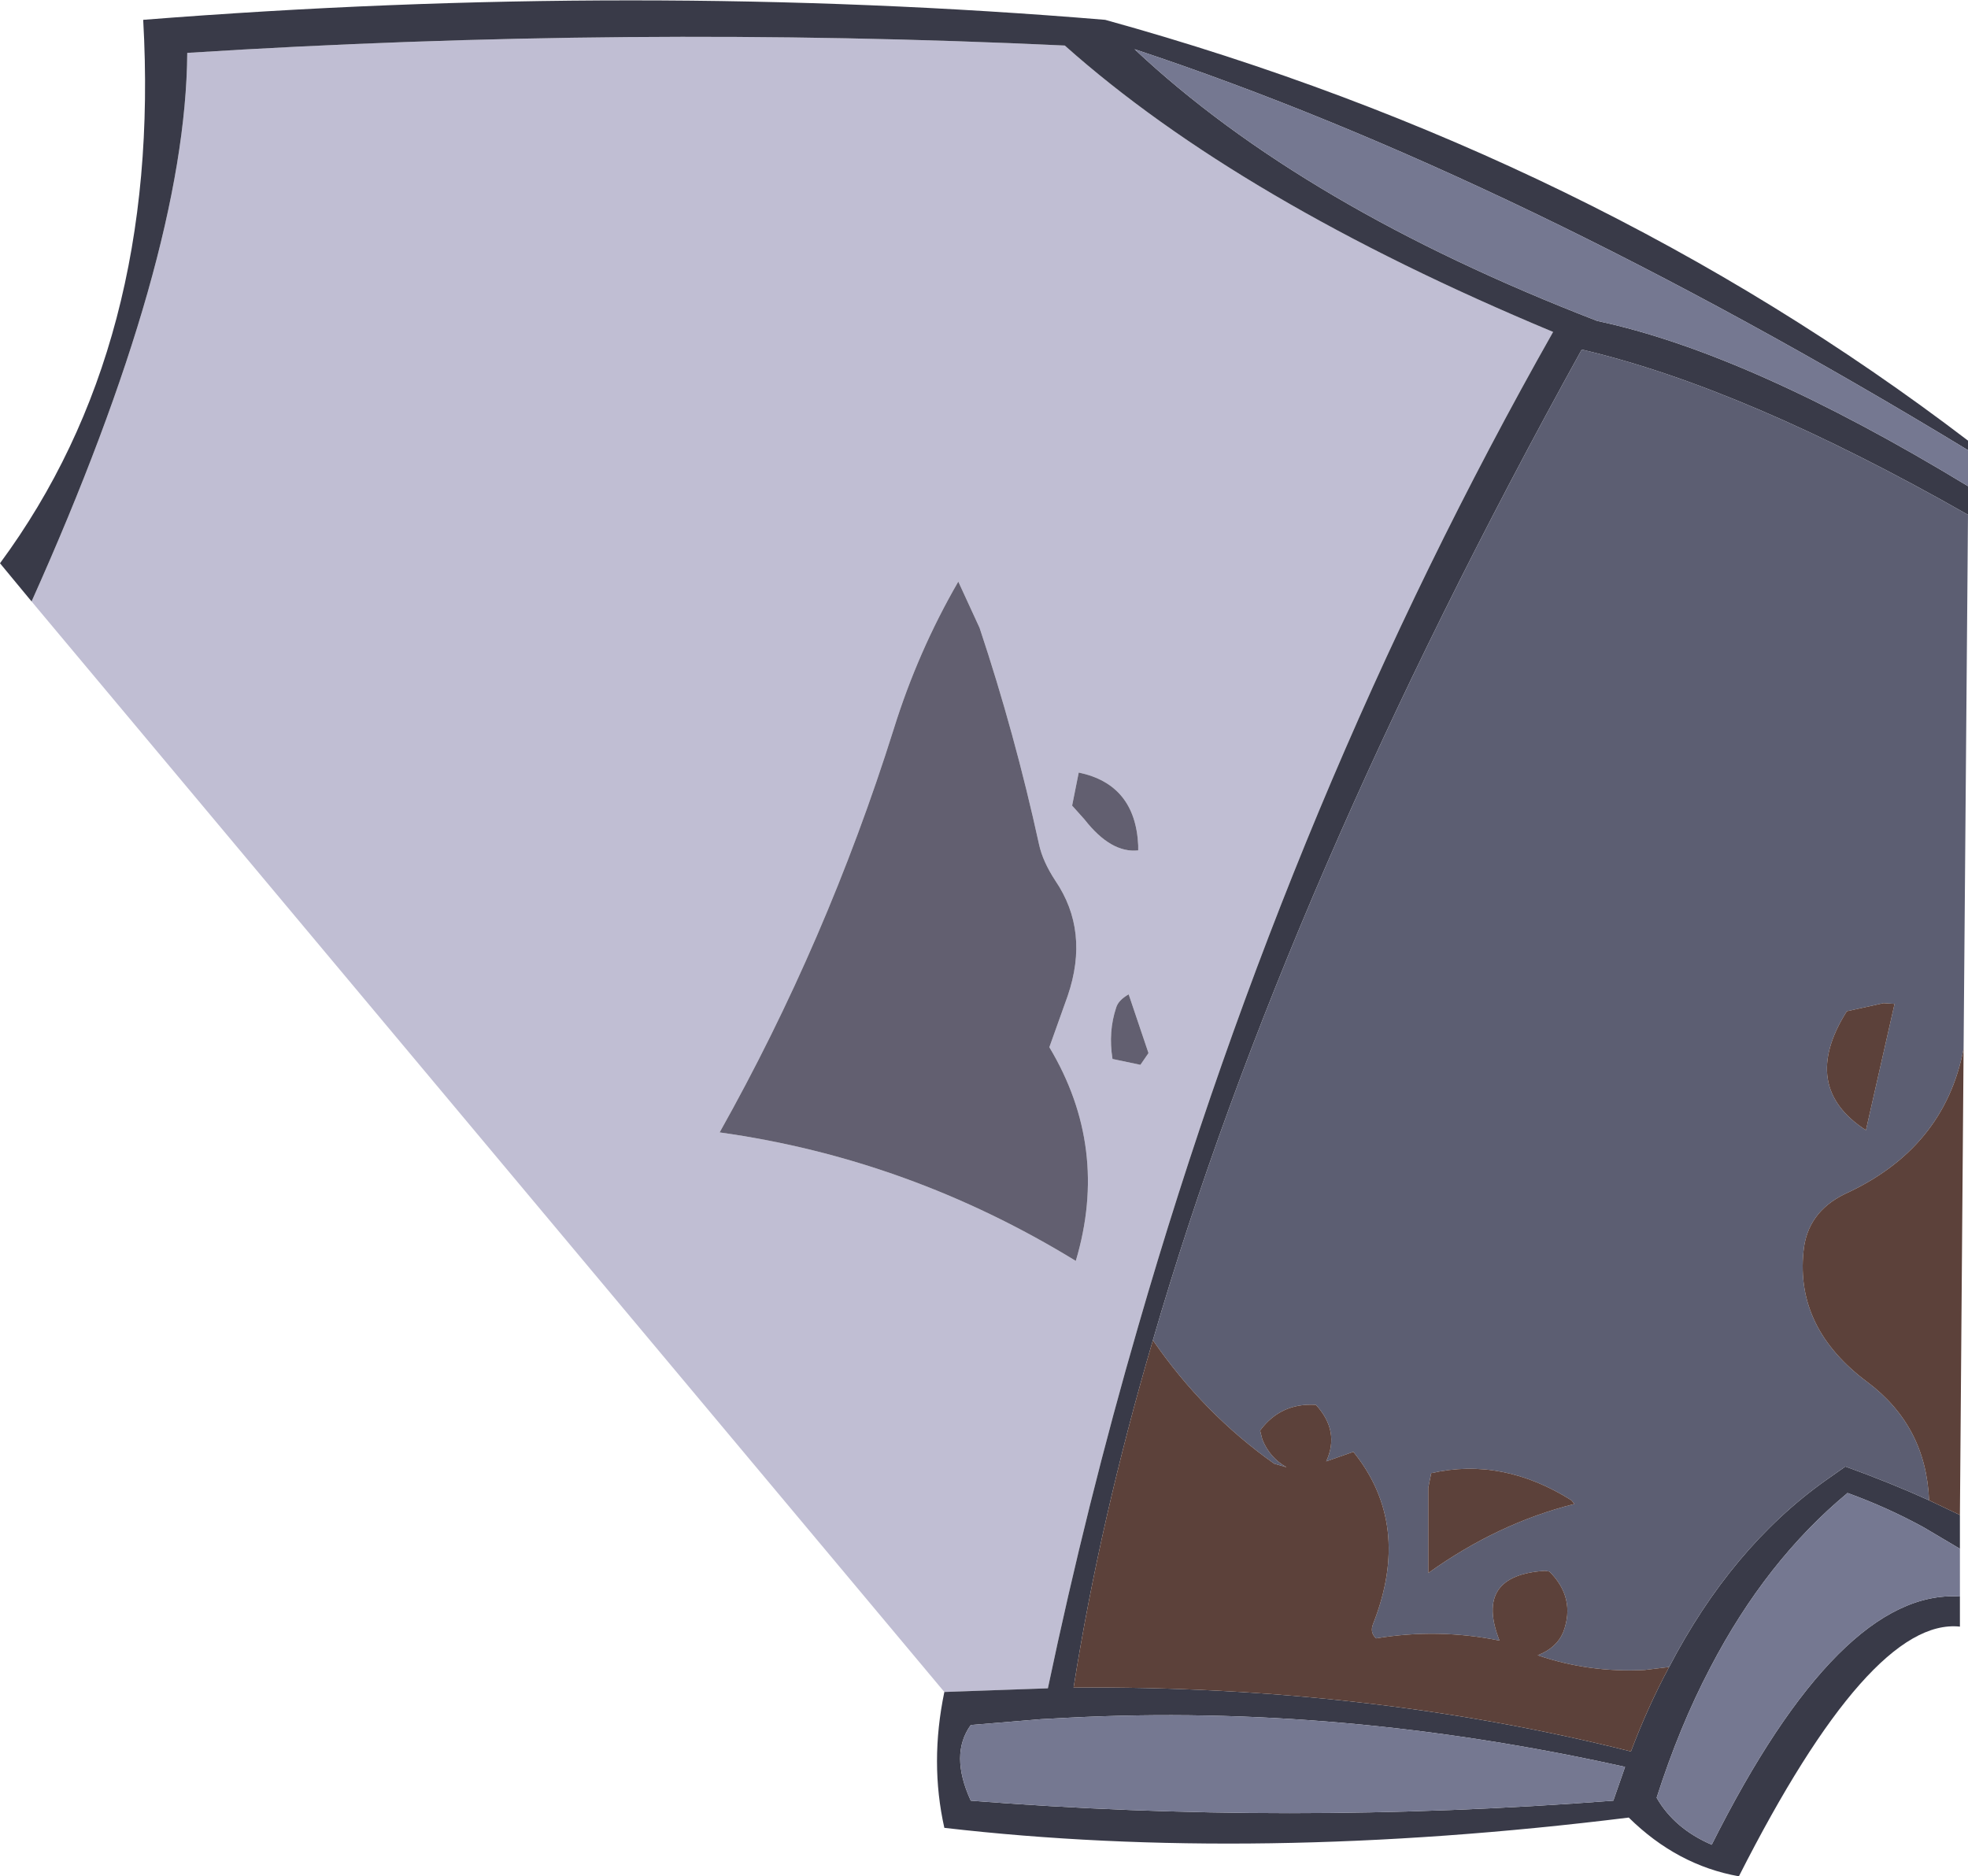 <?xml version="1.0" encoding="UTF-8" standalone="no"?>
<svg xmlns:xlink="http://www.w3.org/1999/xlink" height="127.75px" width="134.0px" xmlns="http://www.w3.org/2000/svg">
  <g transform="matrix(1.0, 0.0, 0.0, 1.0, 67.0, 63.85)">
    <path d="M10.5 -6.3 Q10.3 -10.45 6.45 -11.25 L6.0 -9.0 6.85 -8.05 Q8.65 -5.75 10.5 -5.95 L10.5 -6.3 M3.75 -6.35 Q2.1 -13.9 -0.3 -21.1 L-1.75 -24.25 Q-4.5 -19.5 -6.15 -14.2 -10.7 0.25 -18.0 13.25 -5.1 15.05 6.25 22.0 8.55 14.3 4.45 7.45 L5.7 3.95 Q7.2 -0.45 4.85 -3.9 4.0 -5.2 3.75 -6.35 M-64.85 -22.9 Q-54.35 -46.3 -54.25 -60.25 -24.25 -62.15 5.5 -60.75 17.4 -50.15 38.75 -41.25 21.0 -9.9 10.5 26.45 7.0 38.5 4.35 51.1 L-2.7 51.35 -64.85 -22.9 M8.75 8.25 L10.65 8.65 11.2 7.85 9.85 3.85 Q9.15 4.25 9.0 4.75 8.45 6.4 8.75 8.25" fill="#c0bed3" fill-rule="evenodd" stroke="none"/>
    <path d="M3.75 -6.35 Q4.0 -5.2 4.85 -3.9 7.2 -0.45 5.7 3.95 L4.45 7.45 Q8.55 14.3 6.25 22.0 -5.1 15.05 -18.0 13.25 -10.7 0.25 -6.15 -14.2 -4.5 -19.5 -1.75 -24.25 L-0.3 -21.1 Q2.1 -13.9 3.75 -6.35 M10.5 -6.3 L10.5 -5.95 Q8.65 -5.75 6.85 -8.05 L6.0 -9.0 6.45 -11.25 Q10.3 -10.45 10.5 -6.3 M8.75 8.25 Q8.45 6.4 9.0 4.75 9.15 4.25 9.85 3.85 L11.2 7.85 10.65 8.65 8.75 8.25" fill="#625f70" fill-rule="evenodd" stroke="none"/>
    <path d="M-2.7 51.35 L4.35 51.1 Q7.0 38.5 10.5 26.45 21.0 -9.9 38.75 -41.25 17.4 -50.15 5.5 -60.75 -24.25 -62.15 -54.25 -60.25 -54.35 -46.3 -64.85 -22.9 L-67.0 -25.5 Q-56.0 -40.4 -57.25 -62.5 -23.6 -65.15 8.25 -62.5 41.5 -53.3 67.0 -33.85 L67.0 -33.2 Q36.2 -51.9 10.25 -60.5 21.7 -49.75 41.75 -42.0 52.1 -39.8 67.0 -30.75 L67.0 -28.8 Q51.8 -37.45 40.7 -40.05 20.5 -3.55 11.5 27.4 7.9 39.65 6.1 51.05 26.1 50.9 44.05 55.4 45.2 52.35 46.65 49.65 50.9 41.5 57.3 36.95 L58.65 36.0 Q61.7 37.1 64.35 38.3 L66.45 39.3 66.45 41.6 64.0 40.15 Q61.55 38.8 58.8 37.8 53.25 42.4 49.45 49.7 47.35 53.7 45.8 58.55 47.0 60.65 49.55 61.75 58.3 44.3 66.45 44.85 L66.45 46.9 Q60.35 46.25 51.4 63.9 47.2 63.15 43.9 59.9 18.45 63.05 -2.7 60.6 -3.7 56.15 -2.7 51.35 M42.85 58.75 L43.65 56.45 Q24.35 52.15 5.8 53.1 L3.9 53.2 -0.9 53.6 Q-2.35 55.6 -0.9 58.75 20.65 60.45 42.85 58.75" fill="#393a48" fill-rule="evenodd" stroke="none"/>
    <path d="M64.35 38.3 Q61.7 37.1 58.65 36.0 L57.3 36.95 Q50.9 41.5 46.65 49.65 L45.0 49.85 Q41.2 50.05 37.7 48.85 39.0 48.35 39.45 47.25 40.3 44.95 38.5 43.15 L38.2 43.1 Q33.35 43.4 35.1 47.85 30.9 47.0 26.7 47.7 26.25 47.3 26.5 46.7 29.15 39.95 25.15 35.0 L23.3 35.65 Q24.25 33.6 22.6 31.8 20.2 31.65 18.8 33.55 L18.95 34.15 Q19.45 35.4 20.6 36.05 L19.75 35.8 Q14.95 32.4 11.5 27.4 20.5 -3.55 40.7 -40.05 51.8 -37.45 67.0 -28.8 L66.7 7.55 Q65.4 14.35 58.6 17.45 56.05 18.7 55.8 21.35 55.25 26.6 60.15 30.25 64.15 33.25 64.35 38.3 M58.75 5.0 Q55.5 10.15 60.05 13.1 L62.0 4.5 61.25 4.45 58.75 5.0 M40.2 38.55 L40.0 38.3 Q35.3 35.35 30.45 36.45 L30.25 37.45 30.25 43.25 Q35.0 39.85 40.2 38.55" fill="#5c5e72" fill-rule="evenodd" stroke="none"/>
    <path d="M66.45 44.85 Q58.3 44.3 49.55 61.75 47.0 60.65 45.8 58.55 47.35 53.7 49.45 49.7 53.25 42.4 58.8 37.8 61.55 38.8 64.0 40.15 L66.45 41.6 66.45 44.85 M67.0 -30.75 Q52.1 -39.8 41.75 -42.0 21.7 -49.75 10.25 -60.5 36.2 -51.9 67.0 -33.2 L67.0 -30.75 M42.85 58.75 Q20.65 60.45 -0.9 58.75 -2.35 55.6 -0.9 53.6 L3.9 53.2 5.8 53.1 Q24.35 52.15 43.65 56.45 L42.85 58.75" fill="#757891" fill-rule="evenodd" stroke="none"/>
    <path d="M66.45 39.3 L64.35 38.3 Q64.15 33.25 60.15 30.25 55.25 26.6 55.8 21.35 56.05 18.7 58.6 17.45 65.4 14.35 66.7 7.55 L66.45 39.3 M46.65 49.65 Q45.2 52.35 44.05 55.4 26.1 50.9 6.1 51.05 7.9 39.65 11.5 27.4 14.95 32.4 19.75 35.8 L20.6 36.05 Q19.45 35.4 18.95 34.15 L18.8 33.55 Q20.2 31.65 22.6 31.8 24.25 33.6 23.3 35.65 L25.15 35.0 Q29.15 39.95 26.5 46.7 26.25 47.3 26.7 47.7 30.9 47.0 35.1 47.85 33.35 43.4 38.2 43.1 L38.5 43.15 Q40.3 44.95 39.45 47.25 39.0 48.35 37.7 48.85 41.2 50.05 45.0 49.85 L46.65 49.65 M58.75 5.0 L61.25 4.45 62.0 4.5 60.05 13.1 Q55.5 10.15 58.75 5.0 M40.2 38.55 Q35.0 39.85 30.25 43.25 L30.25 37.45 30.45 36.45 Q35.3 35.35 40.0 38.3 L40.2 38.55" fill="#5c413a" fill-rule="evenodd" stroke="none"/>
  </g>
</svg>
